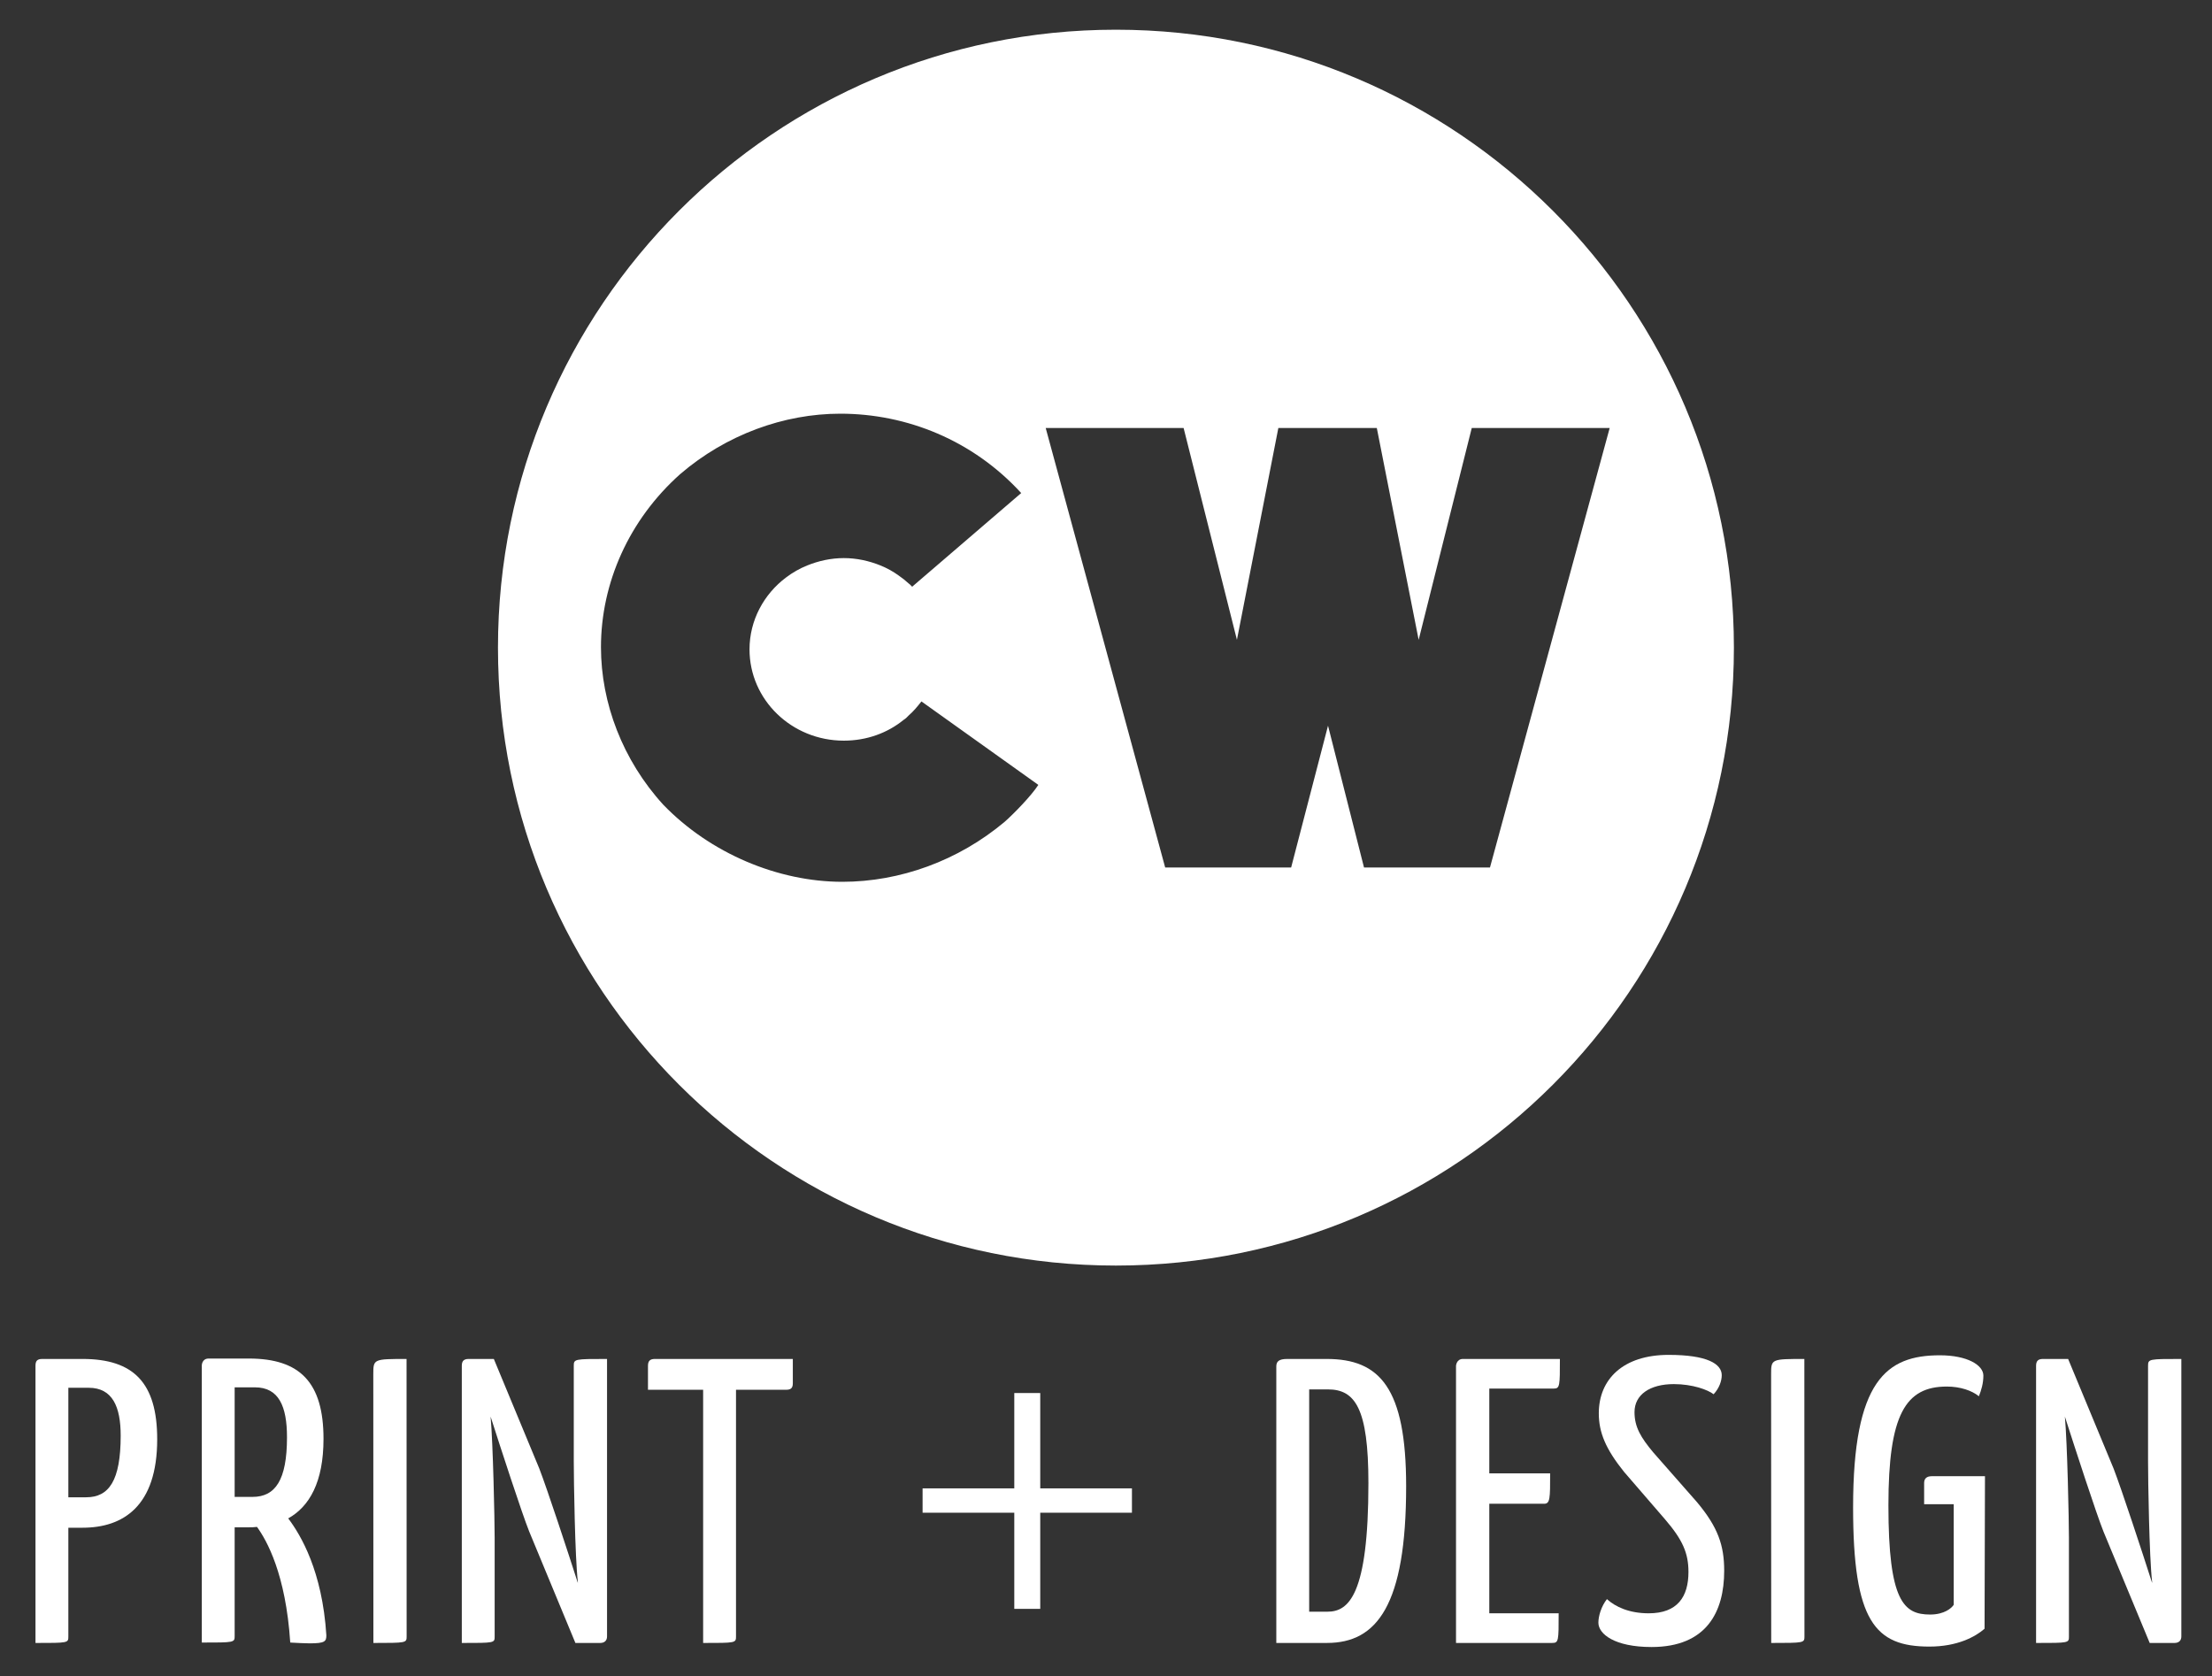 <?xml version="1.0" encoding="UTF-8" standalone="no"?>
<!DOCTYPE svg PUBLIC "-//W3C//DTD SVG 1.1//EN" "http://www.w3.org/Graphics/SVG/1.1/DTD/svg11.dtd">
<svg width="100%" height="100%" viewBox="0 0 425 322" version="1.1" xmlns="http://www.w3.org/2000/svg" xmlns:xlink="http://www.w3.org/1999/xlink" xml:space="preserve" xmlns:serif="http://www.serif.com/" style="fill-rule:evenodd;clip-rule:evenodd;stroke-linejoin:round;stroke-miterlimit:2;">
    <rect x="0" y="0" width="425" height="322" fill="#333333" stroke="none"/>
    <g id="Artboard1" transform="matrix(0.808,0,0,0.613,0,0)">
        <rect x="0" y="0" width="525" height="525" style="fill:none;"/>
        <g id="Layer-1" serif:id="Layer 1" transform="matrix(5.156,0,0,6.795,-61.264,-164.234)">
            <g transform="matrix(1,0,0,1,80.598,43.9)">
                <path d="M0,20.28L-5.809,20.28L-7.469,13.74L-9.17,20.28L-14.979,20.28L-20.489,0.01L-14.129,0.01L-11.67,9.78L-9.76,0.01L-5.219,0.01L-3.289,9.78L-0.84,0.01L5.521,0.01L0,20.28ZM-22.38,18.171C-24.52,19.97 -27.21,20.94 -29.869,20.94C-32.829,20.94 -35.96,19.631 -38.13,17.381C-40,15.331 -41,12.69 -41,10.12C-41,7.161 -39.71,4.241 -37.34,2.131C-35.229,0.321 -32.569,-0.65 -29.96,-0.65C-26.89,-0.65 -23.84,0.581 -21.619,3.01L-26.649,7.331C-26.699,7.28 -26.75,7.22 -26.81,7.18C-26.949,7.051 -27.1,6.93 -27.26,6.821C-27.52,6.631 -27.81,6.47 -28.109,6.35C-28.63,6.14 -29.199,6.01 -29.8,6.01C-30.399,6.01 -30.97,6.14 -31.489,6.35C-31.84,6.491 -32.17,6.68 -32.46,6.901C-33.489,7.671 -34.149,8.881 -34.149,10.22C-34.149,12.551 -32.199,14.43 -29.8,14.43C-28.75,14.43 -27.79,14.081 -27.04,13.47C-26.96,13.421 -26.88,13.35 -26.81,13.27C-26.59,13.081 -26.399,12.85 -26.229,12.631L-26.22,12.621L-20.829,16.47C-21.149,16.97 -21.97,17.81 -22.38,18.171M-17.25,-18.36C-32.989,-18.36 -45.75,-5.589 -45.75,10.14C-45.75,25.89 -32.989,38.64 -17.25,38.64C-1.51,38.64 11.25,25.89 11.25,10.14C11.25,-5.589 -1.51,-18.36 -17.25,-18.36" style="fill:white;"/>
            </g>
            <g transform="matrix(1,0,0,1,15.97,98.617)">
                <path d="M0,-10.441L-0.936,-10.441L-0.936,-5.39L-0.112,-5.39C0.936,-5.39 1.478,-6.156 1.478,-8.233C1.478,-9.562 1.104,-10.441 0,-10.441M-2.451,-11.453C-2.451,-11.676 -2.377,-11.77 -2.134,-11.77L-0.281,-11.77C2.077,-11.77 3.162,-10.666 3.162,-8.065C3.162,-4.978 1.591,-3.986 -0.281,-3.986L-0.936,-3.986L-0.936,1.029C-0.936,1.329 -0.936,1.329 -2.451,1.329L-2.451,-11.453Z" style="fill:white;fill-rule:nonzero;"/>
            </g>
            <g transform="matrix(1,0,0,1,23.64,98.636)">
                <path d="M0,-10.48L-0.936,-10.48L-0.936,-5.427L-0.112,-5.427C0.936,-5.427 1.478,-6.195 1.478,-8.177C1.478,-9.6 1.104,-10.48 0,-10.48M-2.451,-11.49C-2.451,-11.49 -2.451,-11.808 -2.134,-11.808L-0.281,-11.808C2.077,-11.808 3.162,-10.705 3.162,-8.103C3.162,-6.102 2.507,-4.979 1.534,-4.435C2.114,-3.669 3.106,-2.004 3.293,0.954C3.293,1.234 3.236,1.328 2.526,1.328C2.282,1.328 1.965,1.308 1.628,1.291C1.422,-1.872 0.542,-3.425 0.094,-4.043C-0.038,-4.024 -0.169,-4.024 -0.281,-4.024L-0.936,-4.024L-0.936,0.991C-0.936,1.291 -0.955,1.291 -2.451,1.291L-2.451,-11.49Z" style="fill:white;fill-rule:nonzero;"/>
            </g>
            <g transform="matrix(-0.992,0.126,0.126,0.992,31.366,99.11)">
                <path d="M0.792,-11.764C0.705,-12.45 0.686,-12.448 -0.817,-12.258L0.792,0.439C0.829,0.736 0.847,0.734 2.351,0.544L0.792,-11.764Z" style="fill:white;fill-rule:nonzero;"/>
            </g>
            <g transform="matrix(1,0,0,1,36.286,91.993)">
                <path d="M0,2.807C-0.337,1.964 -1.311,-1.029 -1.778,-2.489C-1.666,-1.273 -1.591,2.3 -1.591,3.106L-1.591,7.653C-1.591,7.953 -1.591,7.953 -3.106,7.953L-3.106,-4.829C-3.106,-5.052 -3.013,-5.146 -2.789,-5.146L-1.629,-5.146L0.467,-0.093C0.842,0.879 1.796,3.78 2.245,5.183L2.245,5.127C2.114,4.004 2.058,0.449 2.058,-0.431L2.058,-4.829C2.058,-5.146 2.096,-5.146 3.592,-5.146L3.592,7.653C3.592,7.84 3.479,7.953 3.274,7.953L2.133,7.953L0,2.807Z" style="fill:white;fill-rule:nonzero;"/>
            </g>
            <g transform="matrix(1,0,0,1,45.826,98.524)">
                <path d="M0,-10.255L0,1.122C0,1.422 -0.019,1.422 -1.516,1.422L-1.516,-10.255L-4.06,-10.255L-4.06,-11.359C-4.06,-11.583 -3.967,-11.677 -3.742,-11.677L2.62,-11.677L2.62,-10.555C2.62,-10.329 2.526,-10.255 2.302,-10.255L0,-10.255Z" style="fill:white;fill-rule:nonzero;"/>
            </g>
            <g transform="matrix(1,0,0,1,59.857,98.373)">
                <path d="M0,-9.954L0,-5.557L4.229,-5.557L4.229,-4.434L0,-4.434L0,0L-1.197,0L-1.197,-4.434L-5.426,-4.434L-5.426,-5.557L-1.197,-5.557L-1.197,-9.954L0,-9.954Z" style="fill:white;fill-rule:nonzero;"/>
            </g>
            <g transform="matrix(1,0,0,1,73.121,98.541)">
                <path d="M0,-10.29L-0.861,-10.29L-0.861,-0.037L-0.019,-0.037C0.954,-0.037 1.871,-0.785 1.871,-5.969C1.871,-9.43 1.254,-10.29 0,-10.29M-0.057,-11.694C2.395,-11.694 3.611,-10.365 3.611,-5.819C3.611,-0.336 2.264,1.404 -0.037,1.404L-2.377,1.404L-2.377,-11.34C-2.377,-11.562 -2.283,-11.694 -1.871,-11.694L-0.057,-11.694Z" style="fill:white;fill-rule:nonzero;"/>
            </g>
            <g transform="matrix(1,0,0,1,83.766,88.214)">
                <path d="M0,10.364C0,11.636 0,11.731 -0.299,11.731L-4.734,11.731L-4.734,-1.05C-4.734,-1.05 -4.715,-1.367 -4.416,-1.367L0.057,-1.367C0.057,-0.133 0.057,-0.001 -0.225,-0.001L-3.199,-0.001L-3.199,3.91L-0.393,3.91C-0.393,5.07 -0.393,5.312 -0.674,5.312L-3.199,5.312L-3.199,10.364L0,10.364Z" style="fill:white;fill-rule:nonzero;"/>
            </g>
            <g transform="matrix(1,0,0,1,91.287,99.196)">
                <path d="M0,-11.6C0,-11.339 -0.113,-11.001 -0.375,-10.721C-0.637,-10.927 -1.348,-11.189 -2.209,-11.189C-3.313,-11.189 -4.023,-10.702 -4.023,-9.897C-4.023,-9.204 -3.725,-8.719 -3.162,-8.044L-1.141,-5.744C-0.168,-4.583 0.113,-3.743 0.113,-2.58C0.113,-0.692 -0.693,0.937 -3.238,0.937C-4.939,0.937 -5.689,0.338 -5.689,-0.186C-5.689,-0.486 -5.559,-0.935 -5.295,-1.272C-4.902,-0.915 -4.266,-0.618 -3.369,-0.618C-2.039,-0.618 -1.535,-1.383 -1.535,-2.525C-1.535,-3.385 -1.797,-4.003 -2.619,-4.957L-4.51,-7.147C-5.352,-8.195 -5.67,-8.962 -5.67,-9.842C-5.67,-11.414 -4.547,-12.537 -2.451,-12.537C-0.674,-12.537 0,-12.124 0,-11.6" style="fill:white;fill-rule:nonzero;"/>
            </g>
            <g transform="matrix(-0.992,0.126,0.126,0.992,95.831,99.11)">
                <path d="M0.791,-11.764C0.704,-12.45 0.686,-12.448 -0.817,-12.258L0.791,0.439C0.829,0.736 0.848,0.734 2.35,0.544L0.791,-11.764Z" style="fill:white;fill-rule:nonzero;"/>
            </g>
            <g transform="matrix(1,0,0,1,103.353,99.177)">
                <path d="M0,-11.563C0,-11.208 -0.094,-10.89 -0.207,-10.609C-0.525,-10.871 -1.066,-11.057 -1.686,-11.057C-3.594,-11.057 -4.379,-9.766 -4.379,-5.575C-4.379,-1.141 -3.668,-0.542 -2.453,-0.542C-1.797,-0.542 -1.461,-0.841 -1.367,-0.992L-1.367,-5.631L-2.732,-5.631L-2.732,-6.605C-2.732,-6.81 -2.621,-6.922 -2.377,-6.922L0.074,-6.922L0.055,0.113C-0.375,0.487 -1.199,0.936 -2.49,0.936C-4.998,0.936 -6.008,-0.224 -6.008,-5.482C-6.008,-11.338 -4.473,-12.499 -2.004,-12.499C-0.75,-12.499 0,-12.049 0,-11.563" style="fill:white;fill-rule:nonzero;"/>
            </g>
            <g transform="matrix(1,0,0,1,108.889,91.993)">
                <path d="M0,2.807C-0.336,1.964 -1.309,-1.029 -1.777,-2.489C-1.664,-1.273 -1.59,2.3 -1.59,3.106L-1.59,7.653C-1.59,7.953 -1.59,7.953 -3.105,7.953L-3.105,-4.829C-3.105,-5.052 -3.012,-5.146 -2.787,-5.146L-1.627,-5.146L0.469,-0.093C0.844,0.879 1.797,3.78 2.246,5.183L2.246,5.127C2.115,4.004 2.059,0.449 2.059,-0.431L2.059,-4.829C2.059,-5.146 2.098,-5.146 3.594,-5.146L3.594,7.653C3.594,7.84 3.482,7.953 3.275,7.953L2.135,7.953L0,2.807Z" style="fill:white;fill-rule:nonzero;"/>
            </g>
        </g>
    </g>
</svg>

